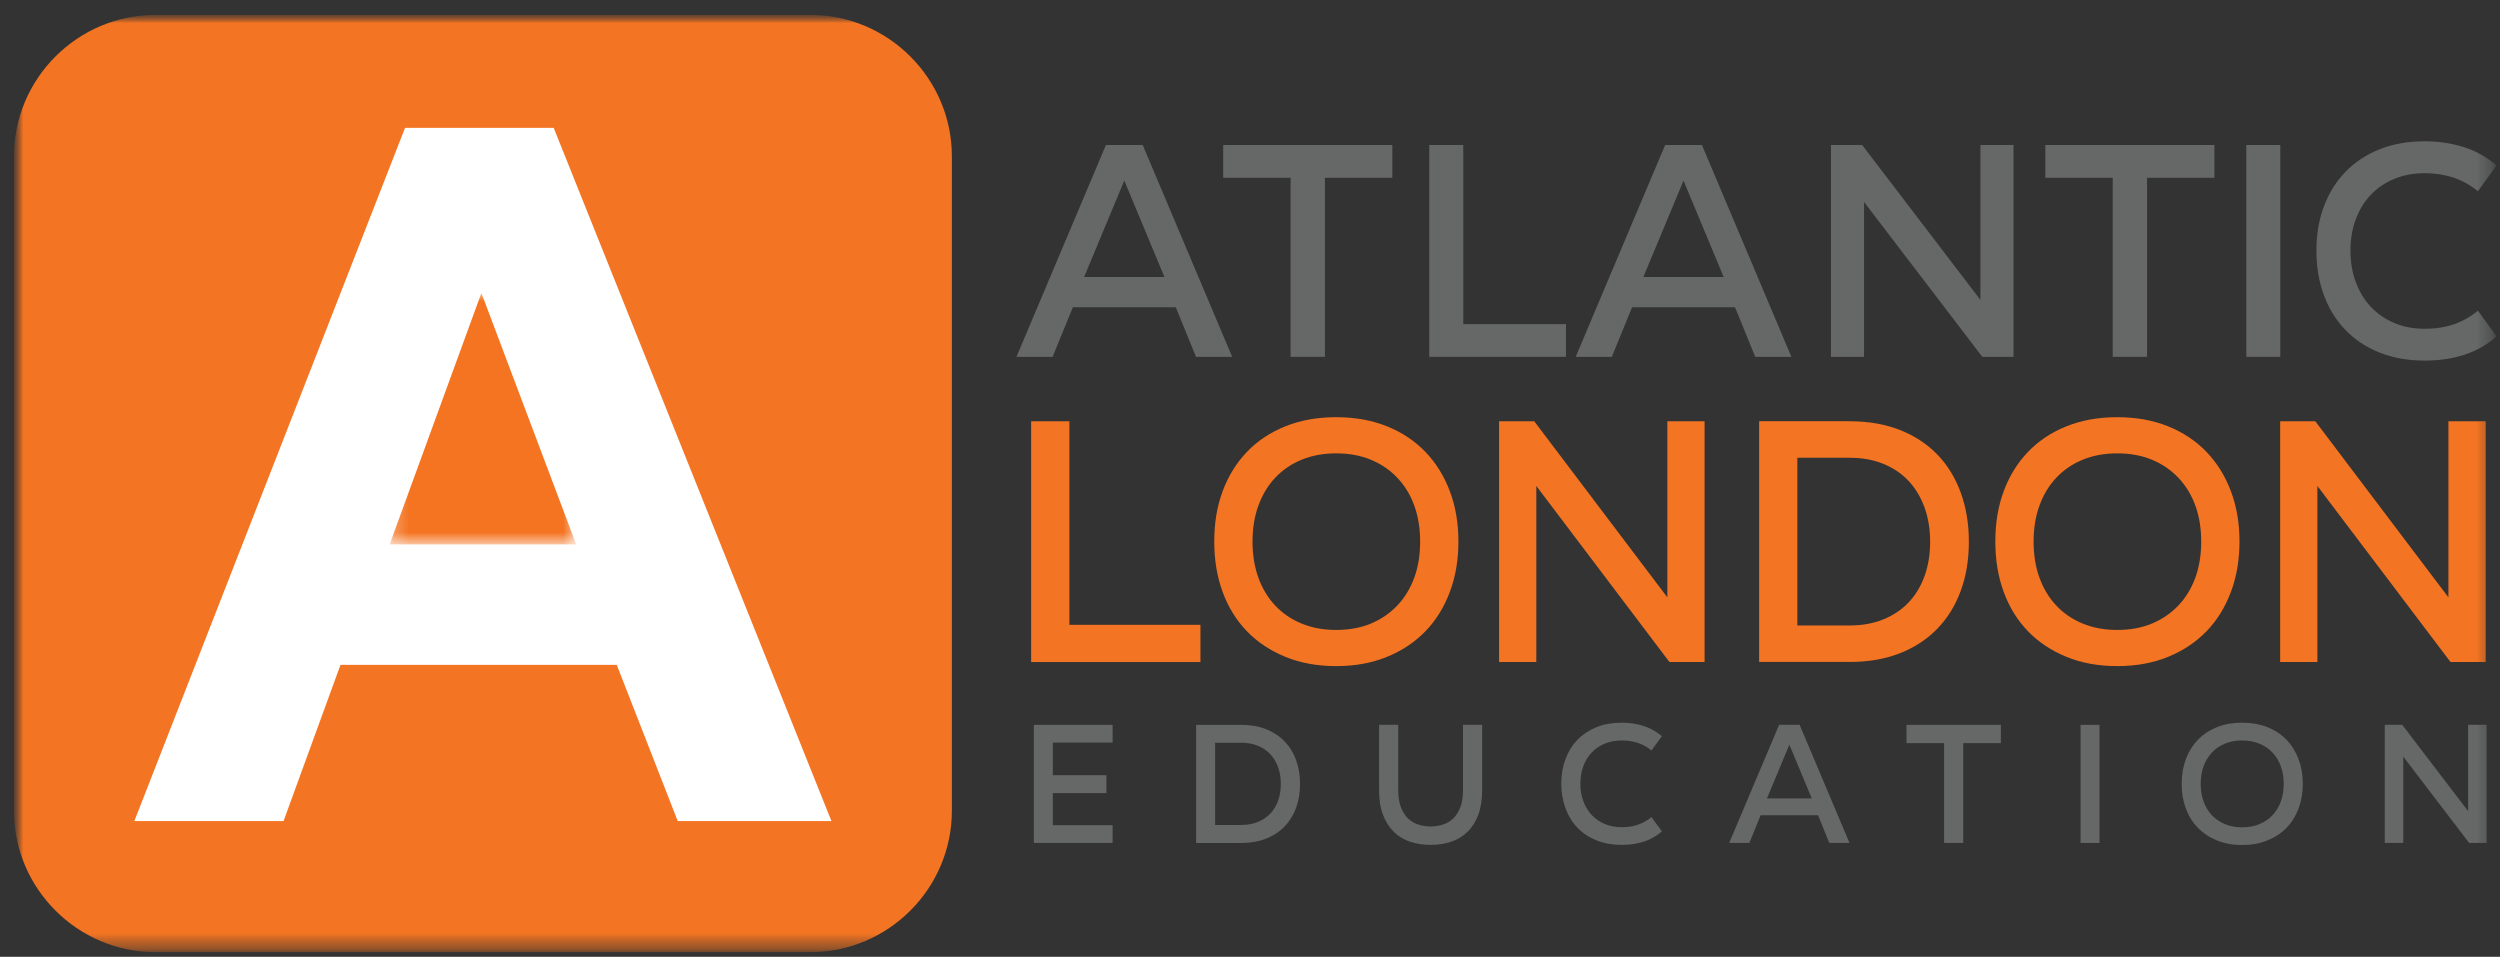 <svg width="162" height="62" viewBox="0 0 162 62" fill="none" xmlns="http://www.w3.org/2000/svg">
<rect x="0" y="0" width="162" height="62" fill="#333333" stroke="none"/>
<g id="logo_2_00000062161125284779914130000014639451825859401370_">
<g id="Group">
<g id="Clip path group">
<mask id="mask0_564_6395" style="mask-type:luminance" maskUnits="userSpaceOnUse" x="0" y="0" width="162" height="62">
<g id="SVGID_00000050643836048671920820000000664448383516728474_">
<path id="Vector" d="M161.776 0.966H0.904V61.705H161.776V0.966Z" fill="white"/>
</g>
</mask>
<g mask="url(#mask0_564_6395)">
<path id="Vector_2" d="M71.664 9.396H74.047L79.844 23.123H77.502L76.191 19.91H69.52L68.209 23.123H65.867L71.664 9.396ZM75.455 17.948L72.853 11.702L70.251 17.948H75.455Z" fill="#666767"/>
</g>
</g>
<g id="Clip path group_2">
<mask id="mask1_564_6395" style="mask-type:luminance" maskUnits="userSpaceOnUse" x="0" y="0" width="162" height="62">
<g id="SVGID_00000050643836048671920820000000664448383516728474__2">
<path id="Vector_3" d="M161.776 0.966H0.904V61.705H161.776V0.966Z" fill="white"/>
</g>
</mask>
<g mask="url(#mask1_564_6395)">
<path id="Vector_4" d="M90.222 9.396V11.521H85.855V23.123H83.631V11.521H79.264V9.396H90.222Z" fill="#666767"/>
</g>
</g>
<g id="Clip path group_3">
<mask id="mask2_564_6395" style="mask-type:luminance" maskUnits="userSpaceOnUse" x="0" y="0" width="162" height="62">
<g id="SVGID_00000050643836048671920820000000664448383516728474__3">
<path id="Vector_5" d="M161.776 0.966H0.904V61.705H161.776V0.966Z" fill="white"/>
</g>
</mask>
<g mask="url(#mask2_564_6395)">
<path id="Vector_6" d="M94.82 9.396V21.002H101.474V23.123H92.617V9.396H94.82Z" fill="#666767"/>
</g>
</g>
<g id="Clip path group_4">
<mask id="mask3_564_6395" style="mask-type:luminance" maskUnits="userSpaceOnUse" x="0" y="0" width="162" height="62">
<g id="SVGID_00000050643836048671920820000000664448383516728474__4">
<path id="Vector_7" d="M161.776 0.966H0.904V61.705H161.776V0.966Z" fill="white"/>
</g>
</mask>
<g mask="url(#mask3_564_6395)">
<path id="Vector_8" d="M107.902 9.396H110.285L116.082 23.123H113.74L112.429 19.91H105.758L104.447 23.123H102.105L107.902 9.396ZM111.693 17.948L109.092 11.702L106.49 17.948H111.693Z" fill="#666767"/>
</g>
</g>
<g id="Clip path group_5">
<mask id="mask4_564_6395" style="mask-type:luminance" maskUnits="userSpaceOnUse" x="0" y="0" width="162" height="62">
<g id="SVGID_00000050643836048671920820000000664448383516728474__5">
<path id="Vector_9" d="M161.776 0.966H0.904V61.705H161.776V0.966Z" fill="white"/>
</g>
</mask>
<g mask="url(#mask4_564_6395)">
<path id="Vector_10" d="M128.331 9.396H130.475V23.123H128.453L120.79 13.088V23.123H118.646V9.396H120.668L128.331 19.435V9.396Z" fill="#666767"/>
</g>
</g>
<g id="Clip path group_6">
<mask id="mask5_564_6395" style="mask-type:luminance" maskUnits="userSpaceOnUse" x="0" y="0" width="162" height="62">
<g id="SVGID_00000050643836048671920820000000664448383516728474__6">
<path id="Vector_11" d="M161.776 0.966H0.904V61.705H161.776V0.966Z" fill="white"/>
</g>
</mask>
<g mask="url(#mask5_564_6395)">
<path id="Vector_12" d="M143.495 9.396V11.521H139.128V23.123H136.904V11.521H132.537V9.396H143.495Z" fill="#666767"/>
</g>
</g>
<g id="Clip path group_7">
<mask id="mask6_564_6395" style="mask-type:luminance" maskUnits="userSpaceOnUse" x="0" y="0" width="162" height="62">
<g id="SVGID_00000050643836048671920820000000664448383516728474__7">
<path id="Vector_13" d="M161.776 0.966H0.904V61.705H161.776V0.966Z" fill="white"/>
</g>
</mask>
<g mask="url(#mask6_564_6395)">
<path id="Vector_14" d="M147.763 9.396H145.561V23.123H147.763V9.396Z" fill="#666767"/>
</g>
</g>
<g id="Clip path group_8">
<mask id="mask7_564_6395" style="mask-type:luminance" maskUnits="userSpaceOnUse" x="0" y="0" width="162" height="62">
<g id="SVGID_00000050643836048671920820000000664448383516728474__8">
<path id="Vector_15" d="M161.776 0.966H0.904V61.705H161.776V0.966Z" fill="white"/>
</g>
</mask>
<g mask="url(#mask7_564_6395)">
<g id="Group_2">
<g id="Clip path group_9">
<mask id="mask8_564_6395" style="mask-type:luminance" maskUnits="userSpaceOnUse" x="0" y="0" width="162" height="62">
<g id="SVGID_00000062896945552021870100000008436152115297937555_">
<path id="Vector_16" d="M161.776 0.966H0.904V61.705H161.776V0.966Z" fill="white"/>
</g>
</mask>
<g mask="url(#mask8_564_6395)">
<path id="Vector_17" d="M150.104 16.259V16.238C150.104 15.192 150.263 14.239 150.591 13.373C150.915 12.508 151.381 11.761 151.991 11.13C152.6 10.505 153.336 10.017 154.202 9.673C155.068 9.328 156.039 9.156 157.111 9.156H157.132C158.006 9.156 158.834 9.278 159.624 9.522C160.41 9.765 161.129 10.164 161.776 10.723L160.566 12.391C160.091 11.996 159.561 11.702 158.977 11.508C158.393 11.315 157.779 11.223 157.132 11.223H157.111C156.383 11.223 155.719 11.349 155.127 11.601C154.53 11.853 154.025 12.197 153.609 12.643C153.193 13.084 152.874 13.613 152.647 14.23C152.42 14.844 152.31 15.516 152.31 16.242V16.263C152.31 16.99 152.428 17.666 152.659 18.288C152.89 18.91 153.214 19.443 153.63 19.884C154.046 20.325 154.551 20.674 155.139 20.926C155.728 21.178 156.388 21.304 157.115 21.304H157.136C157.838 21.304 158.468 21.203 159.032 21.006C159.595 20.808 160.108 20.518 160.57 20.132L161.781 21.8C161.158 22.341 160.461 22.741 159.687 22.988C158.914 23.24 158.065 23.366 157.136 23.366H157.115C156.043 23.366 155.072 23.194 154.206 22.85C153.34 22.505 152.6 22.018 151.995 21.392C151.386 20.766 150.919 20.015 150.595 19.141C150.267 18.263 150.104 17.305 150.104 16.259Z" fill="#666767"/>
</g>
</g>
<g id="Clip path group_10">
<mask id="mask9_564_6395" style="mask-type:luminance" maskUnits="userSpaceOnUse" x="0" y="0" width="162" height="62">
<g id="SVGID_00000062896945552021870100000008436152115297937555__2">
<path id="Vector_18" d="M161.776 0.966H0.904V61.705H161.776V0.966Z" fill="white"/>
</g>
</mask>
<g mask="url(#mask9_564_6395)">
<path id="Vector_19" d="M69.298 27.298V40.488H77.789V42.899H66.818V27.298H69.298Z" fill="#F37422"/>
</g>
</g>
<g id="Clip path group_11">
<mask id="mask10_564_6395" style="mask-type:luminance" maskUnits="userSpaceOnUse" x="0" y="0" width="162" height="62">
<g id="SVGID_00000062896945552021870100000008436152115297937555__3">
<path id="Vector_20" d="M161.776 0.966H0.904V61.705H161.776V0.966Z" fill="white"/>
</g>
</mask>
<g mask="url(#mask10_564_6395)">
<path id="Vector_21" d="M78.684 35.099V35.078C78.684 33.889 78.864 32.805 79.23 31.822C79.596 30.839 80.121 29.991 80.806 29.277C81.492 28.563 82.324 28.012 83.299 27.622C84.274 27.231 85.367 27.034 86.573 27.034H86.594C87.801 27.034 88.894 27.231 89.869 27.622C90.844 28.012 91.676 28.567 92.361 29.277C93.047 29.991 93.576 30.839 93.946 31.822C94.32 32.805 94.505 33.893 94.505 35.078V35.099C94.505 36.287 94.32 37.375 93.946 38.367C93.572 39.358 93.047 40.206 92.361 40.912C91.676 41.618 90.844 42.172 89.869 42.567C88.894 42.966 87.801 43.163 86.594 43.163H86.573C85.367 43.163 84.274 42.966 83.299 42.567C82.324 42.168 81.492 41.618 80.806 40.912C80.121 40.206 79.596 39.358 79.23 38.367C78.864 37.375 78.684 36.287 78.684 35.099ZM81.164 35.099C81.164 35.956 81.29 36.733 81.542 37.43C81.794 38.127 82.156 38.732 82.626 39.232C83.097 39.736 83.665 40.127 84.337 40.404C85.005 40.681 85.754 40.82 86.573 40.82H86.594C87.427 40.82 88.179 40.681 88.839 40.404C89.503 40.127 90.071 39.736 90.55 39.232C91.025 38.728 91.39 38.127 91.647 37.43C91.899 36.733 92.025 35.951 92.025 35.099V35.078C92.025 34.237 91.899 33.465 91.647 32.767C91.395 32.07 91.029 31.469 90.55 30.965C90.075 30.461 89.503 30.071 88.839 29.793C88.175 29.516 87.427 29.378 86.594 29.378H86.573C85.754 29.378 85.01 29.516 84.337 29.793C83.665 30.071 83.097 30.461 82.626 30.965C82.156 31.469 81.794 32.07 81.542 32.767C81.29 33.465 81.164 34.237 81.164 35.078V35.099Z" fill="#F37422"/>
</g>
</g>
<g id="Clip path group_12">
<mask id="mask11_564_6395" style="mask-type:luminance" maskUnits="userSpaceOnUse" x="0" y="0" width="162" height="62">
<g id="SVGID_00000062896945552021870100000008436152115297937555__4">
<path id="Vector_22" d="M161.776 0.966H0.904V61.705H161.776V0.966Z" fill="white"/>
</g>
</mask>
<g mask="url(#mask11_564_6395)">
<path id="Vector_23" d="M108.044 27.298H110.457V42.899H108.179L99.553 31.49V42.899H97.141V27.298H99.419L108.044 38.707V27.298Z" fill="#F37422"/>
</g>
</g>
<g id="Clip path group_13">
<mask id="mask12_564_6395" style="mask-type:luminance" maskUnits="userSpaceOnUse" x="0" y="0" width="162" height="62">
<g id="SVGID_00000062896945552021870100000008436152115297937555__5">
<path id="Vector_24" d="M161.776 0.966H0.904V61.705H161.776V0.966Z" fill="white"/>
</g>
</mask>
<g mask="url(#mask12_564_6395)">
<path id="Vector_25" d="M119.869 27.298C121.075 27.298 122.155 27.487 123.109 27.861C124.064 28.235 124.871 28.768 125.535 29.449C126.199 30.134 126.703 30.957 127.056 31.919C127.405 32.881 127.582 33.939 127.582 35.098V35.119C127.582 36.279 127.405 37.333 127.056 38.287C126.707 39.24 126.199 40.059 125.535 40.744C124.871 41.428 124.064 41.958 123.109 42.332C122.155 42.706 121.075 42.895 119.869 42.895H113.992V27.294H119.869V27.298ZM116.468 40.53H119.864C120.667 40.53 121.394 40.399 122.042 40.135C122.689 39.87 123.235 39.505 123.685 39.03C124.131 38.555 124.475 37.984 124.715 37.316C124.955 36.648 125.072 35.913 125.072 35.119V35.098C125.072 34.3 124.955 33.569 124.715 32.902C124.475 32.234 124.135 31.658 123.685 31.175C123.24 30.696 122.689 30.323 122.042 30.058C121.394 29.793 120.667 29.663 119.864 29.663H116.468V40.53Z" fill="#F37422"/>
</g>
</g>
<g id="Clip path group_14">
<mask id="mask13_564_6395" style="mask-type:luminance" maskUnits="userSpaceOnUse" x="0" y="0" width="162" height="62">
<g id="SVGID_00000062896945552021870100000008436152115297937555__6">
<path id="Vector_26" d="M161.776 0.966H0.904V61.705H161.776V0.966Z" fill="white"/>
</g>
</mask>
<g mask="url(#mask13_564_6395)">
<path id="Vector_27" d="M129.297 35.099V35.078C129.297 33.889 129.478 32.805 129.843 31.822C130.209 30.839 130.734 29.991 131.42 29.277C132.105 28.563 132.937 28.012 133.912 27.622C134.887 27.231 135.98 27.034 137.187 27.034H137.208C138.414 27.034 139.507 27.231 140.482 27.622C141.457 28.012 142.29 28.567 142.975 29.277C143.66 29.991 144.189 30.839 144.559 31.822C144.933 32.805 145.118 33.893 145.118 35.078V35.099C145.118 36.287 144.933 37.375 144.559 38.367C144.185 39.358 143.66 40.206 142.975 40.912C142.29 41.618 141.457 42.172 140.482 42.567C139.507 42.966 138.414 43.163 137.208 43.163H137.187C135.98 43.163 134.887 42.966 133.912 42.567C132.937 42.168 132.105 41.618 131.42 40.912C130.734 40.206 130.209 39.358 129.843 38.367C129.478 37.375 129.297 36.287 129.297 35.099ZM131.777 35.099C131.777 35.956 131.903 36.733 132.155 37.43C132.407 38.127 132.769 38.732 133.24 39.232C133.71 39.736 134.278 40.127 134.95 40.404C135.619 40.681 136.367 40.82 137.187 40.82H137.208C138.04 40.82 138.792 40.681 139.452 40.404C140.116 40.127 140.684 39.736 141.163 39.232C141.638 38.728 142.004 38.127 142.26 37.43C142.512 36.733 142.638 35.951 142.638 35.099V35.078C142.638 34.237 142.512 33.465 142.26 32.767C142.008 32.07 141.642 31.469 141.163 30.965C140.688 30.461 140.116 30.071 139.452 29.793C138.788 29.516 138.04 29.378 137.208 29.378H137.187C136.367 29.378 135.623 29.516 134.95 29.793C134.278 30.071 133.71 30.461 133.24 30.965C132.769 31.469 132.407 32.07 132.155 32.767C131.903 33.465 131.777 34.237 131.777 35.078V35.099Z" fill="#F37422"/>
</g>
</g>
<g id="Clip path group_15">
<mask id="mask14_564_6395" style="mask-type:luminance" maskUnits="userSpaceOnUse" x="0" y="0" width="162" height="62">
<g id="SVGID_00000062896945552021870100000008436152115297937555__7">
<path id="Vector_28" d="M161.776 0.966H0.904V61.705H161.776V0.966Z" fill="white"/>
</g>
</mask>
<g mask="url(#mask14_564_6395)">
<path id="Vector_29" d="M158.657 27.298H161.074V42.899H158.792L150.167 31.49V42.899H147.754V27.298H150.032L158.657 38.707V27.298Z" fill="#F37422"/>
</g>
</g>
<g id="Clip path group_16">
<mask id="mask15_564_6395" style="mask-type:luminance" maskUnits="userSpaceOnUse" x="0" y="0" width="162" height="62">
<g id="SVGID_00000062896945552021870100000008436152115297937555__8">
<path id="Vector_30" d="M161.776 0.966H0.904V61.705H161.776V0.966Z" fill="white"/>
</g>
</mask>
<g mask="url(#mask15_564_6395)">
<path id="Vector_31" d="M72.097 46.969V48.12H68.222V50.233H71.698V51.392H68.222V53.472H72.097V54.623H66.994V46.969H72.097Z" fill="#666767"/>
</g>
</g>
<g id="Clip path group_17">
<mask id="mask16_564_6395" style="mask-type:luminance" maskUnits="userSpaceOnUse" x="0" y="0" width="162" height="62">
<g id="SVGID_00000062896945552021870100000008436152115297937555__9">
<path id="Vector_32" d="M161.776 0.966H0.904V61.705H161.776V0.966Z" fill="white"/>
</g>
</mask>
<g mask="url(#mask16_564_6395)">
<path id="Vector_33" d="M80.421 46.969C81.018 46.969 81.556 47.062 82.026 47.246C82.497 47.431 82.901 47.692 83.229 48.028C83.556 48.364 83.809 48.767 83.981 49.237C84.153 49.708 84.242 50.229 84.242 50.796V50.809C84.242 51.376 84.153 51.896 83.981 52.363C83.809 52.829 83.556 53.232 83.229 53.568C82.901 53.904 82.501 54.165 82.026 54.349C81.556 54.534 81.018 54.627 80.421 54.627H77.508V46.973H80.421V46.969ZM78.739 53.459H80.421C80.82 53.459 81.177 53.396 81.501 53.266C81.82 53.136 82.094 52.955 82.312 52.724C82.535 52.493 82.703 52.211 82.821 51.884C82.939 51.556 82.997 51.195 82.997 50.804V50.792C82.997 50.401 82.939 50.04 82.821 49.712C82.703 49.385 82.535 49.103 82.312 48.868C82.09 48.633 81.82 48.448 81.501 48.322C81.182 48.192 80.82 48.129 80.421 48.129H78.739V53.459Z" fill="#666767"/>
</g>
</g>
<g id="Clip path group_18">
<mask id="mask17_564_6395" style="mask-type:luminance" maskUnits="userSpaceOnUse" x="0" y="0" width="162" height="62">
<g id="SVGID_00000062896945552021870100000008436152115297937555__10">
<path id="Vector_34" d="M161.776 0.966H0.904V61.705H161.776V0.966Z" fill="white"/>
</g>
</mask>
<g mask="url(#mask17_564_6395)">
<path id="Vector_35" d="M89.365 51.203V46.969H90.605V51.203C90.605 51.644 90.664 52.018 90.782 52.321C90.9 52.623 91.055 52.862 91.248 53.043C91.442 53.224 91.665 53.354 91.917 53.434C92.173 53.514 92.43 53.556 92.698 53.556H92.711C92.976 53.556 93.237 53.514 93.493 53.434C93.749 53.354 93.972 53.224 94.161 53.043C94.355 52.862 94.506 52.623 94.628 52.321C94.746 52.018 94.804 51.644 94.804 51.203V46.969H96.044V51.203C96.044 51.829 95.956 52.367 95.784 52.816C95.612 53.266 95.376 53.635 95.073 53.921C94.775 54.207 94.422 54.417 94.018 54.551C93.611 54.685 93.178 54.748 92.711 54.748H92.698C92.232 54.748 91.799 54.681 91.391 54.551C90.984 54.417 90.635 54.207 90.336 53.921C90.038 53.635 89.802 53.266 89.626 52.816C89.449 52.371 89.365 51.833 89.365 51.203Z" fill="#666767"/>
</g>
</g>
<g id="Clip path group_19">
<mask id="mask18_564_6395" style="mask-type:luminance" maskUnits="userSpaceOnUse" x="0" y="0" width="162" height="62">
<g id="SVGID_00000062896945552021870100000008436152115297937555__11">
<path id="Vector_36" d="M161.776 0.966H0.904V61.705H161.776V0.966Z" fill="white"/>
</g>
</mask>
<g mask="url(#mask18_564_6395)">
<path id="Vector_37" d="M101.172 50.796V50.783C101.172 50.199 101.264 49.666 101.445 49.183C101.626 48.7 101.886 48.284 102.227 47.931C102.567 47.583 102.979 47.309 103.463 47.116C103.946 46.923 104.488 46.831 105.085 46.831H105.098C105.585 46.831 106.048 46.898 106.489 47.036C106.926 47.175 107.33 47.398 107.691 47.704L107.015 48.633C106.75 48.41 106.456 48.246 106.128 48.141C105.804 48.036 105.459 47.981 105.098 47.981H105.085C104.678 47.981 104.312 48.053 103.98 48.191C103.648 48.33 103.366 48.523 103.135 48.771C102.904 49.019 102.723 49.313 102.597 49.657C102.471 50.002 102.408 50.376 102.408 50.779V50.792C102.408 51.199 102.471 51.573 102.601 51.922C102.731 52.27 102.912 52.564 103.143 52.812C103.374 53.06 103.656 53.253 103.984 53.392C104.312 53.53 104.678 53.602 105.085 53.602H105.098C105.489 53.602 105.842 53.547 106.157 53.434C106.472 53.325 106.758 53.161 107.015 52.947L107.691 53.875C107.342 54.177 106.956 54.4 106.523 54.538C106.09 54.677 105.615 54.748 105.102 54.748H105.089C104.493 54.748 103.95 54.652 103.467 54.463C102.984 54.27 102.572 54.001 102.231 53.648C101.891 53.299 101.63 52.879 101.449 52.392C101.269 51.905 101.172 51.38 101.172 50.796Z" fill="#666767"/>
</g>
</g>
<g id="Clip path group_20">
<mask id="mask19_564_6395" style="mask-type:luminance" maskUnits="userSpaceOnUse" x="0" y="0" width="162" height="62">
<g id="SVGID_00000062896945552021870100000008436152115297937555__12">
<path id="Vector_38" d="M161.776 0.966H0.904V61.705H161.776V0.966Z" fill="white"/>
</g>
</mask>
<g mask="url(#mask19_564_6395)">
<path id="Vector_39" d="M115.287 46.969H116.616L119.848 54.623H118.541L117.809 52.829H114.089L113.358 54.623H112.051L115.287 46.969ZM117.402 51.737L115.952 48.255L114.501 51.737H117.402Z" fill="#666767"/>
</g>
</g>
<g id="Clip path group_21">
<mask id="mask20_564_6395" style="mask-type:luminance" maskUnits="userSpaceOnUse" x="0" y="0" width="162" height="62">
<g id="SVGID_00000062896945552021870100000008436152115297937555__13">
<path id="Vector_40" d="M161.776 0.966H0.904V61.705H161.776V0.966Z" fill="white"/>
</g>
</mask>
<g mask="url(#mask20_564_6395)">
<path id="Vector_41" d="M129.655 46.969V48.154H127.217V54.623H125.977V48.154H123.543V46.969H129.655Z" fill="#666767"/>
</g>
</g>
<g id="Clip path group_22">
<mask id="mask21_564_6395" style="mask-type:luminance" maskUnits="userSpaceOnUse" x="0" y="0" width="162" height="62">
<g id="SVGID_00000062896945552021870100000008436152115297937555__14">
<path id="Vector_42" d="M161.776 0.966H0.904V61.705H161.776V0.966Z" fill="white"/>
</g>
</mask>
<g mask="url(#mask21_564_6395)">
<path id="Vector_43" d="M136.047 46.969H134.82V54.623H136.047V46.969Z" fill="#666767"/>
</g>
</g>
<g id="Clip path group_23">
<mask id="mask22_564_6395" style="mask-type:luminance" maskUnits="userSpaceOnUse" x="0" y="0" width="162" height="62">
<g id="SVGID_00000062896945552021870100000008436152115297937555__15">
<path id="Vector_44" d="M161.776 0.966H0.904V61.705H161.776V0.966Z" fill="white"/>
</g>
</mask>
<g mask="url(#mask22_564_6395)">
<path id="Vector_45" d="M141.373 50.796V50.783C141.373 50.199 141.466 49.666 141.646 49.183C141.827 48.7 142.088 48.284 142.428 47.931C142.769 47.583 143.181 47.309 143.664 47.116C144.147 46.923 144.685 46.831 145.286 46.831H145.299C145.896 46.831 146.438 46.927 146.922 47.116C147.405 47.309 147.817 47.578 148.157 47.931C148.498 48.28 148.758 48.7 148.943 49.183C149.128 49.666 149.221 50.199 149.221 50.783V50.796C149.221 51.38 149.128 51.913 148.943 52.4C148.758 52.888 148.498 53.303 148.157 53.652C147.817 53.997 147.405 54.27 146.922 54.463C146.438 54.656 145.896 54.757 145.299 54.757H145.286C144.69 54.757 144.147 54.66 143.664 54.463C143.181 54.27 142.769 53.997 142.428 53.652C142.088 53.303 141.827 52.888 141.646 52.4C141.466 51.913 141.373 51.38 141.373 50.796ZM142.605 50.796C142.605 51.216 142.668 51.598 142.794 51.943C142.92 52.287 143.096 52.581 143.332 52.829C143.563 53.077 143.845 53.266 144.177 53.404C144.509 53.543 144.879 53.61 145.282 53.61H145.295C145.707 53.61 146.077 53.543 146.409 53.404C146.737 53.27 147.018 53.077 147.254 52.829C147.489 52.581 147.67 52.287 147.796 51.943C147.922 51.598 147.985 51.22 147.985 50.796V50.783C147.985 50.372 147.922 49.993 147.796 49.649C147.67 49.305 147.489 49.011 147.254 48.763C147.018 48.515 146.737 48.326 146.409 48.187C146.081 48.053 145.711 47.981 145.295 47.981H145.282C144.874 47.981 144.509 48.049 144.177 48.187C143.845 48.322 143.563 48.515 143.332 48.763C143.101 49.011 142.92 49.305 142.794 49.649C142.668 49.993 142.605 50.372 142.605 50.783V50.796Z" fill="#666767"/>
</g>
</g>
<g id="Clip path group_24">
<mask id="mask23_564_6395" style="mask-type:luminance" maskUnits="userSpaceOnUse" x="0" y="0" width="162" height="62">
<g id="SVGID_00000062896945552021870100000008436152115297937555__16">
<path id="Vector_46" d="M161.776 0.966H0.904V61.705H161.776V0.966Z" fill="white"/>
</g>
</mask>
<g mask="url(#mask23_564_6395)">
<path id="Vector_47" d="M159.935 46.969H161.133V54.623H160.002L155.731 49.028V54.623H154.533V46.969H155.664L159.935 52.564V46.969Z" fill="#666767"/>
</g>
</g>
<g id="Clip path group_25">
<mask id="mask24_564_6395" style="mask-type:luminance" maskUnits="userSpaceOnUse" x="0" y="0" width="162" height="62">
<g id="SVGID_00000062896945552021870100000008436152115297937555__17">
<path id="Vector_48" d="M161.776 0.966H0.904V61.705H161.776V0.966Z" fill="white"/>
</g>
</mask>
<g mask="url(#mask24_564_6395)">
<path id="Vector_49" d="M52.514 0.966H10.072C5.028 0.966 0.904 5.091 0.904 10.127V52.539C0.904 57.58 5.032 61.7 10.072 61.7H52.514C57.558 61.7 61.681 57.576 61.681 52.539V10.127C61.681 5.091 57.558 0.966 52.514 0.966Z" fill="#F37422"/>
</g>
</g>
<g id="Clip path group_26">
<mask id="mask25_564_6395" style="mask-type:luminance" maskUnits="userSpaceOnUse" x="0" y="0" width="162" height="62">
<g id="SVGID_00000062896945552021870100000008436152115297937555__18">
<path id="Vector_50" d="M161.776 0.966H0.904V61.705H161.776V0.966Z" fill="white"/>
</g>
</mask>
<g mask="url(#mask25_564_6395)">
<path id="Vector_51" d="M8.705 53.207H18.373L22.063 43.084H39.966L43.917 53.207H53.879L35.88 8.287H26.246L8.705 53.207Z" fill="white"/>
</g>
</g>
<g id="Clip path group_27">
<mask id="mask26_564_6395" style="mask-type:luminance" maskUnits="userSpaceOnUse" x="0" y="0" width="162" height="62">
<g id="SVGID_00000062896945552021870100000008436152115297937555__19">
<path id="Vector_52" d="M161.776 0.966H0.904V61.705H161.776V0.966Z" fill="white"/>
</g>
</mask>
<g mask="url(#mask26_564_6395)">
<g id="Group_3">
<g id="Group_4">
<g id="Clip path group_28">
<mask id="mask27_564_6395" style="mask-type:luminance" maskUnits="userSpaceOnUse" x="25" y="18" width="13" height="18">
<g id="SVGID_00000127748689347154842020000005754108539485586851_">
<path id="Vector_53" d="M37.335 18.986H25.25V35.275H37.335V18.986Z" fill="white"/>
</g>
</mask>
<g mask="url(#mask27_564_6395)">
<path id="Vector_54" d="M25.25 35.275L31.194 18.986L37.335 35.275H25.25Z" fill="#F47421"/>
</g>
</g>
</g>
</g>
</g>
</g>
</g>
</g>
</g>
</g>
</g>
</svg>
